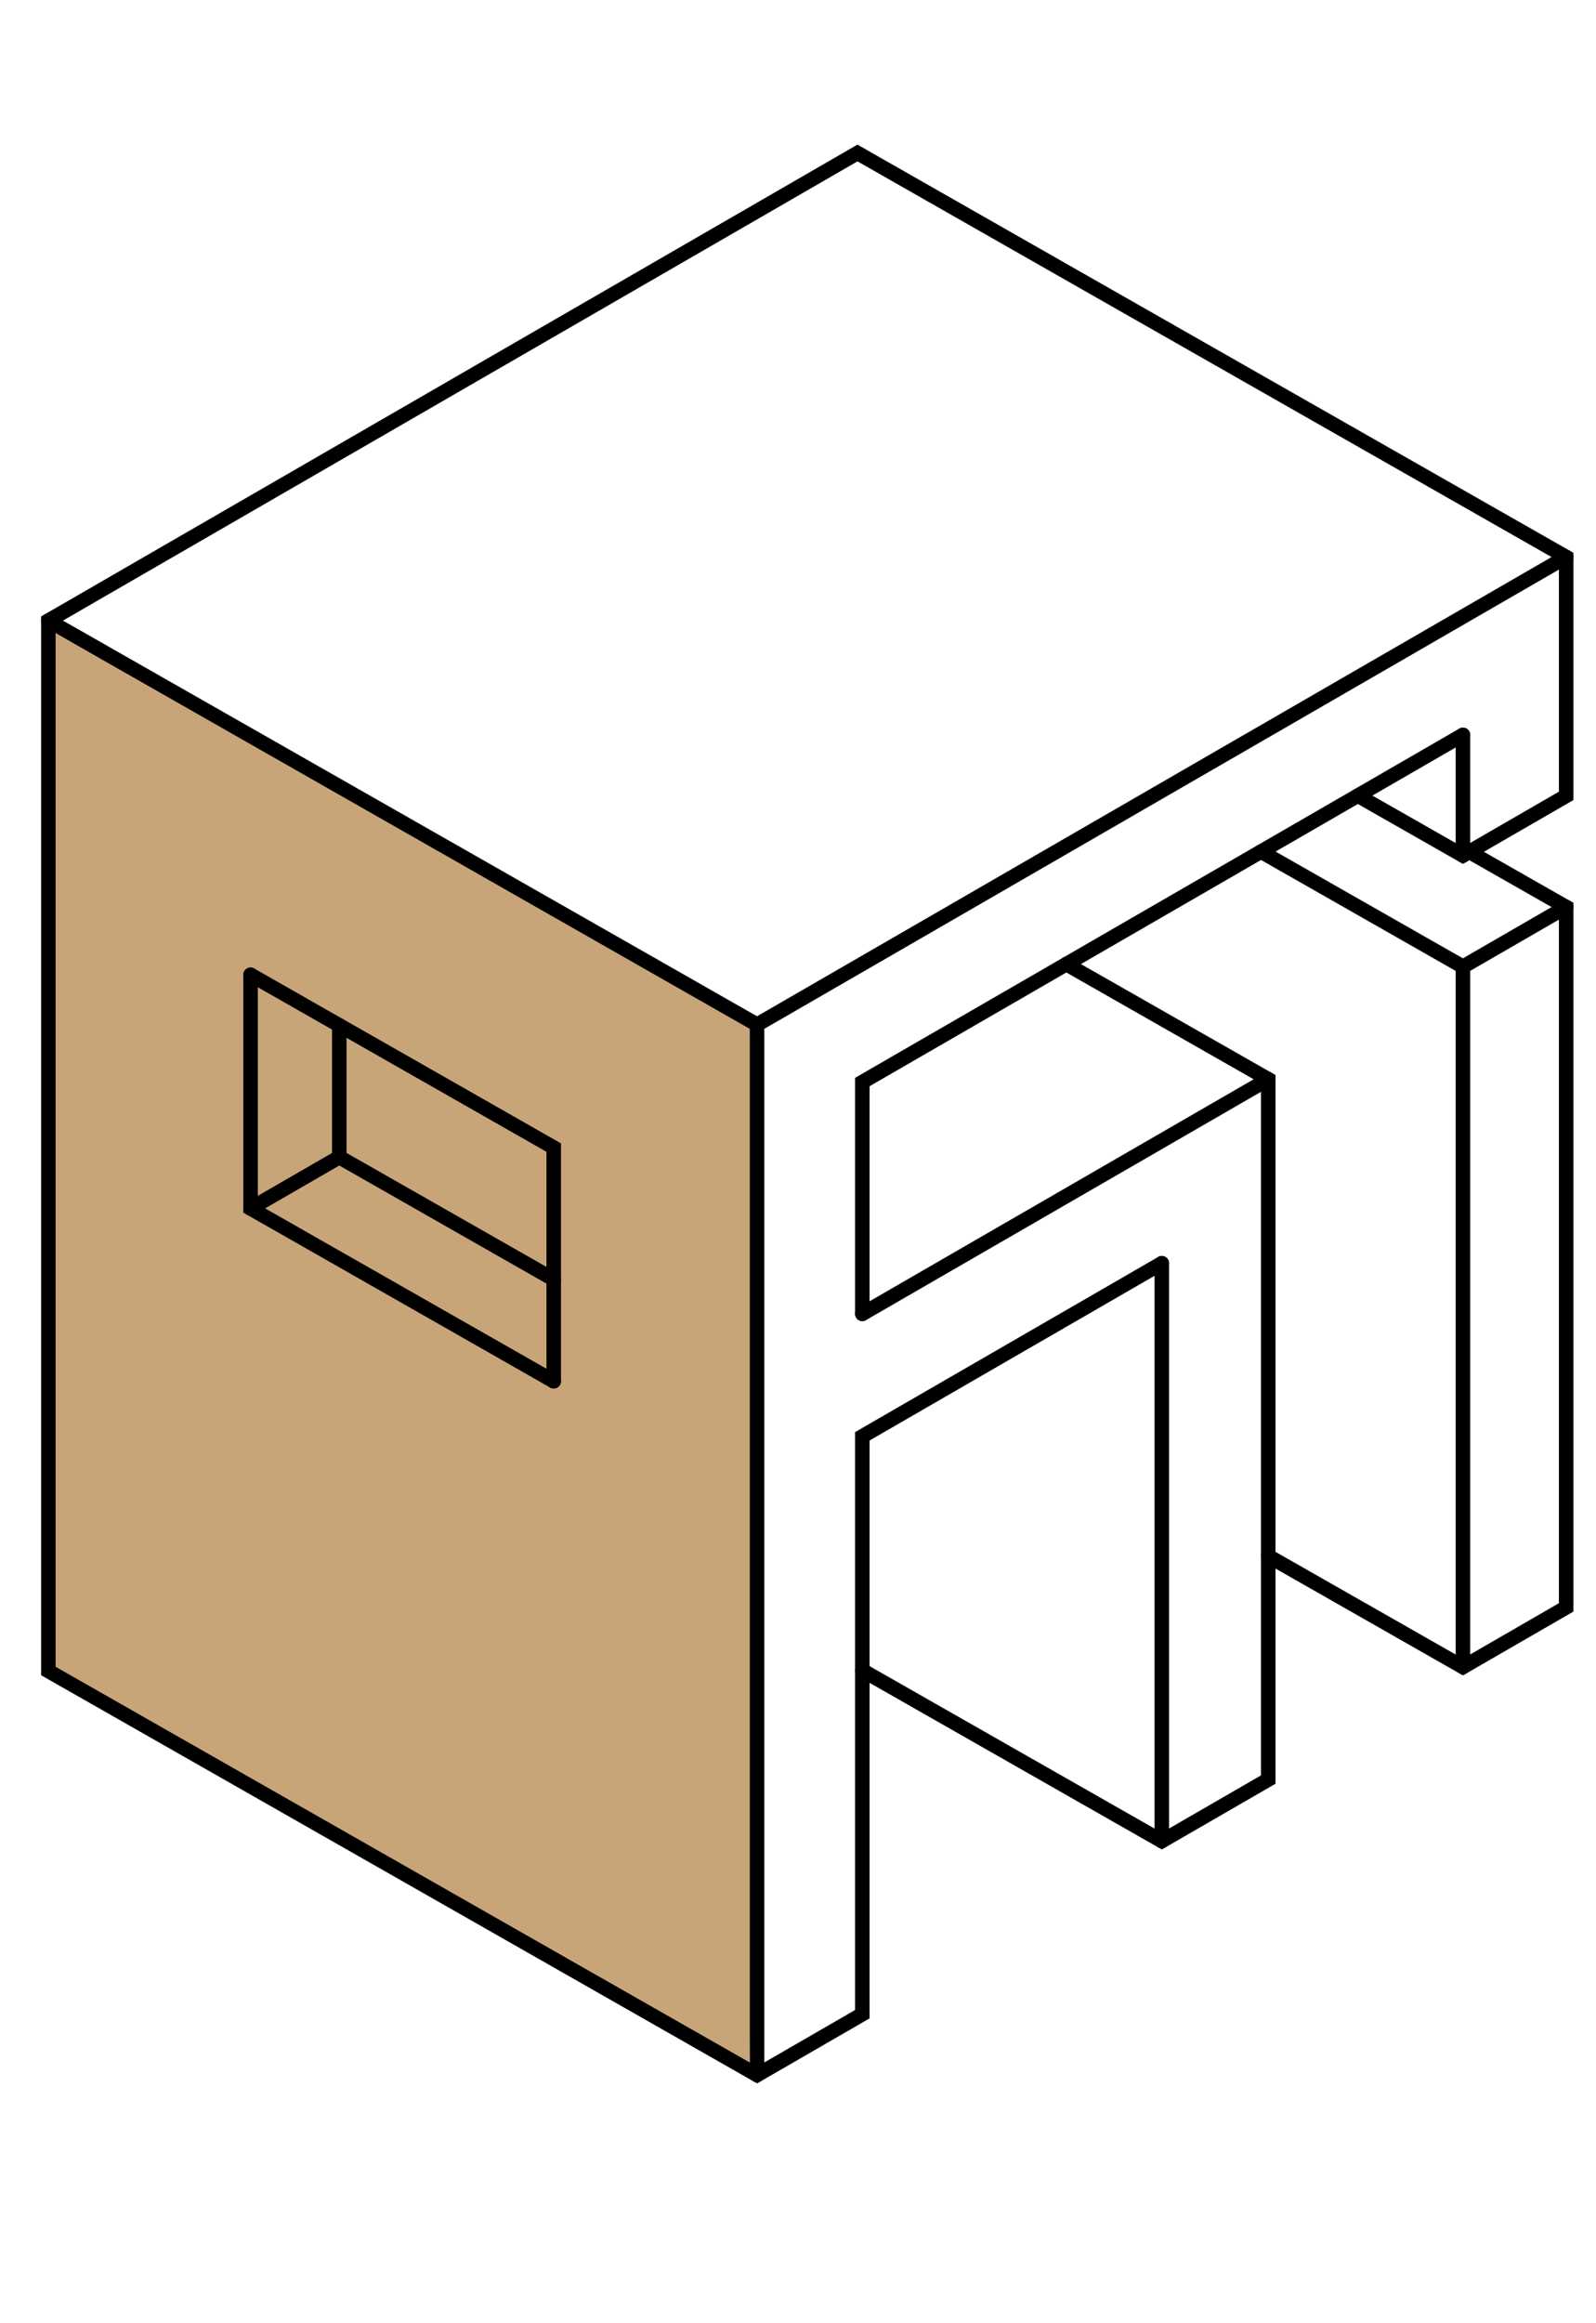 <svg width="66" height="96" viewBox="0 0 66 96" fill="none" xmlns="http://www.w3.org/2000/svg">
<path d="M31.5 42.5L2 26V69L31 85.5L31.5 42.5Z" fill="#C8A578"/>
<path d="M56.151 32.877L60.497 35.352L64.766 32.887V27.901V23.017L56.357 18.227L43.821 11.086L35.459 6.322L31.19 8.788L23.139 13.437L18.738 15.979L6.353 23.132L2 25.646V30.531V35.516L2 40.11V45.17V69.049L10.363 73.813L22.899 80.954L31.307 85.744L35.66 83.23V59.351L48.045 52.198" stroke="black" stroke-width="0.6" stroke-linecap="round"/>
<path d="M60.761 35.199L64.766 37.48V42.541V66.42L60.497 68.885L52.446 64.299" stroke="black" stroke-width="0.6" stroke-linecap="round"/>
<path d="M64.766 37.48L60.497 39.946V45.006V68.885" stroke="black" stroke-width="0.6" stroke-linecap="round"/>
<path d="M60.497 39.946L52.147 35.19" stroke="black" stroke-width="0.6" stroke-linecap="round"/>
<path d="M2 25.645L10.363 30.409L22.899 37.55L31.307 42.34V47.225V52.21V56.804V61.864V85.743" stroke="black" stroke-width="0.6" stroke-linecap="round"/>
<path d="M35.66 69.022L39.636 71.287L48.045 76.077L52.446 73.535V49.656V44.596L44.096 39.839" stroke="black" stroke-width="0.6" stroke-linecap="round"/>
<path d="M60.497 30.367V35.352" stroke="black" stroke-width="0.6" stroke-linecap="round"/>
<path d="M35.66 54.291V49.697V44.712L48.045 37.559L52.446 35.017L60.497 30.367" stroke="black" stroke-width="0.6" stroke-linecap="round"/>
<path d="M64.766 23.017L60.497 25.482L52.446 30.132L48.045 32.673L35.66 39.827L31.307 42.34" stroke="black" stroke-width="0.6" stroke-linecap="round"/>
<path d="M35.66 54.291L48.045 47.138L52.446 44.596" stroke="black" stroke-width="0.6" stroke-linecap="round"/>
<path d="M48.045 52.198V76.078" stroke="black" stroke-width="0.6" stroke-linecap="round"/>
<path d="M10.362 40.279L22.898 47.42V52.015V57.075" stroke="black" stroke-width="0.6" stroke-linecap="round"/>
<path d="M10.362 40.279V44.873V49.934L22.898 57.075" stroke="black" stroke-width="0.6" stroke-linecap="round"/>
<path d="M10.362 49.934L14.03 47.816V42.756V42.369" stroke="black" stroke-width="0.6" stroke-linecap="round"/>
<path d="M14.03 47.815L22.899 52.867" stroke="black" stroke-width="0.6" stroke-linecap="round"/>
</svg>
